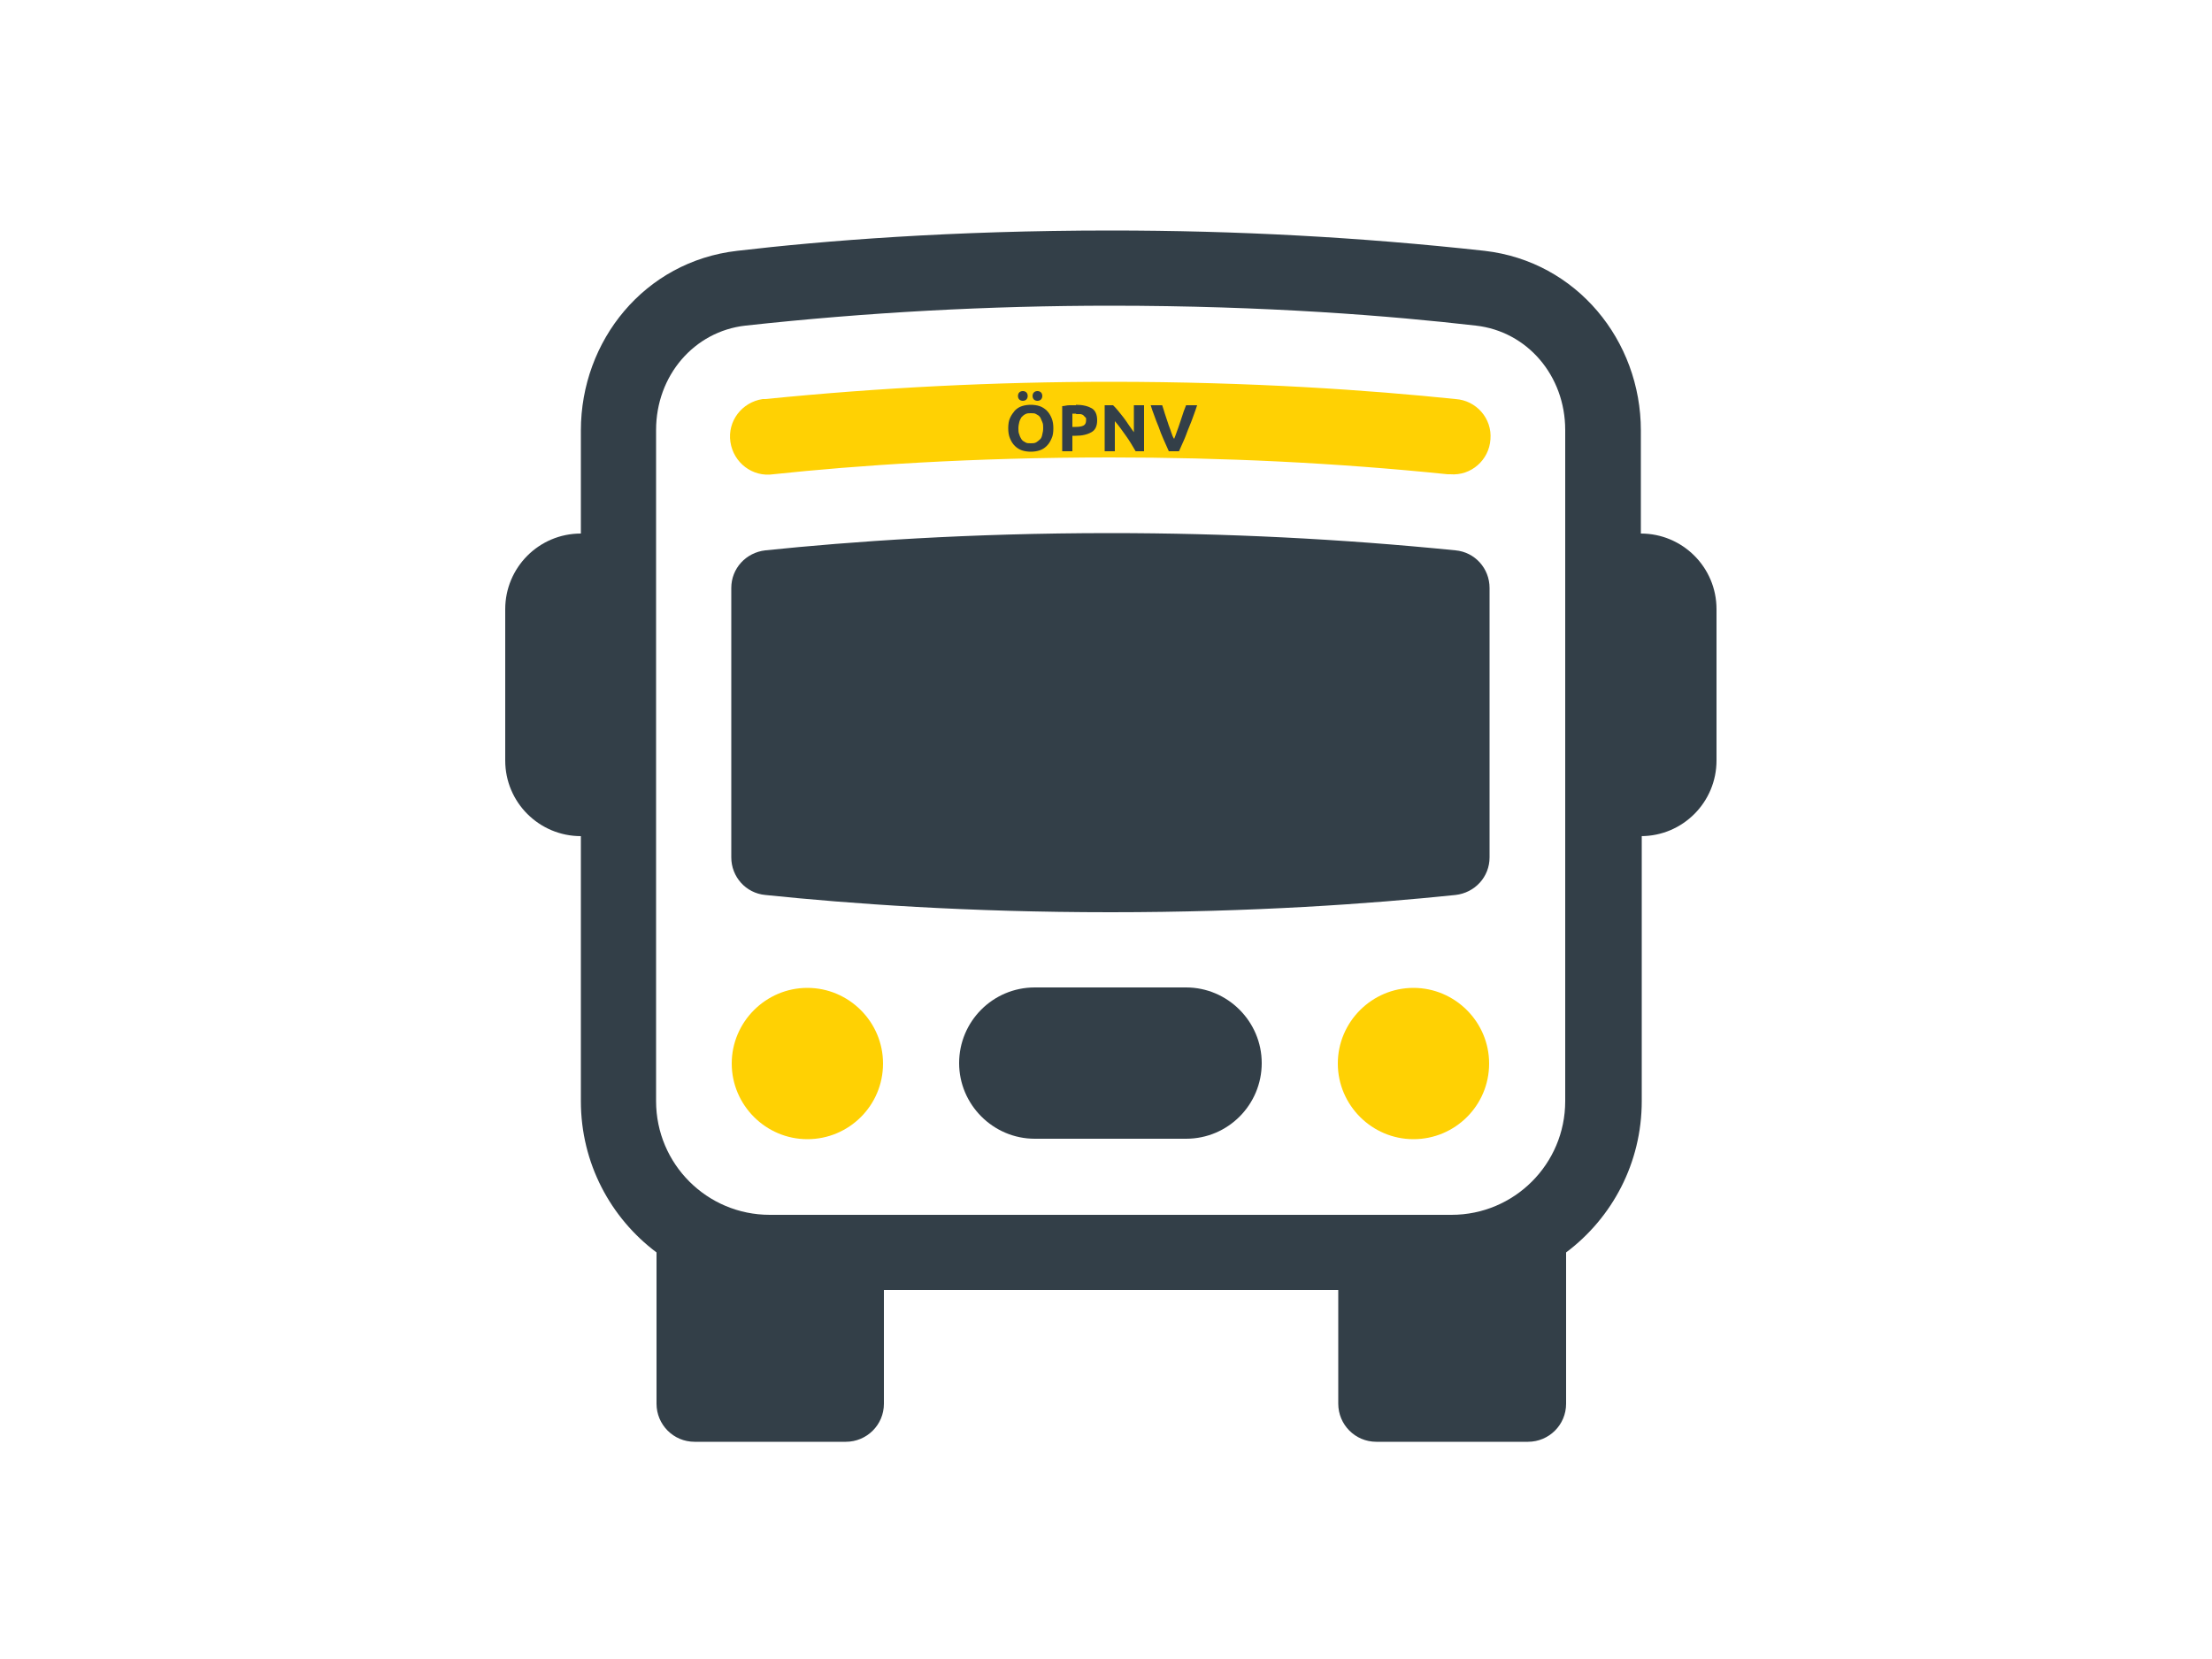 <?xml version="1.0" encoding="UTF-8"?>
<svg xmlns="http://www.w3.org/2000/svg" version="1.1" viewBox="0 0 500 375">
  <defs>
    <style>
      .cls-1, .cls-2 {
        fill: #333f48;
      }

      .cls-1, .cls-2, .cls-3, .cls-4, .cls-5 {
        stroke-width: 0px;
      }

      .cls-1, .cls-4 {
        fill-rule: evenodd;
      }

      .cls-6 {
        fill: none;
        stroke: #333f48;
        stroke-miterlimit: 10;
        stroke-width: 12px;
      }

      .cls-3 {
        fill: #fff;
      }

      .cls-7 {
        display: none;
      }

      .cls-4, .cls-5 {
        fill: #ffd103;
      }
    </style>
  </defs>
  <g id="BG_white" data-name="BG white">
    <rect class="cls-3" width="500" height="375"></rect>
  </g>
  <g id="Firmenevents" class="cls-7">
    <path class="cls-1" d="M180,57.7c0-4.8-3.9-8.7-8.7-8.7s-8.7,3.9-8.7,8.7v8.7h-17.3c-19.1,0-34.7,15.5-34.7,34.7v190.6c0,19.1,15.5,34.7,34.7,34.7h208c19.1,0,34.7-15.5,34.7-34.7V101c0-19.1-15.5-34.7-34.7-34.7h-17.3v-8.7c0-4.8-3.9-8.7-8.7-8.7s-8.7,3.9-8.7,8.7v8.7h-138.6v-8.7ZM128,291.6V118.3h242.6v173.3c0,9.6-7.8,17.3-17.3,17.3h-208c-9.6,0-17.3-7.8-17.3-17.3"></path>
    <path class="cls-4" d="M249.4,178.9c28.8-29.7,100.9,22.2,0,88.9-100.9-66.7-28.8-118.6,0-88.9"></path>
  </g>
  <g id="Flexible_Arbeitszeit" data-name="Flexible Arbeitszeit" class="cls-7">
    <path class="cls-2" d="M258.5,66.6c-3-.2-5.9-.3-8.9-.3v-17.3c3.4,0,6.8.1,10.2.4l-1.3,17.3ZM293.2,74.4c-5.5-2.1-11.2-3.9-17-5.2l3.8-16.9c6.6,1.5,13.1,3.5,19.5,5.9l-6.2,16.1ZM316.9,86.7c-2.5-1.7-5-3.2-7.6-4.7l8.5-15.1c5.9,3.4,11.6,7.1,16.9,11.3l-10.6,13.7c-2.3-1.8-4.8-3.6-7.2-5.2h0ZM348.6,117.7c-3.4-4.9-7.2-9.5-11.3-13.8l12.5-11.9c4.7,4.9,9,10.2,12.9,15.7l-14.2,10ZM361.5,141.1c-1.1-2.7-2.4-5.4-3.7-8.1l15.5-7.8c3.1,6.1,5.7,12.4,7.8,18.8l-16.4,5.4c-.9-2.8-2-5.6-3.1-8.4M370.7,184.5c-.1-5.9-.7-11.9-1.7-17.7l17-2.9c1.2,6.7,1.8,13.4,2,20.2l-17.3.4ZM368.4,211.1c.6-2.9,1-5.9,1.4-8.8l17.2,2.1c-.8,6.8-2.2,13.4-4,20l-16.7-4.6c.8-2.8,1.5-5.7,2.1-8.7M351.9,252.2c3.2-5,6-10.3,8.4-15.7l15.8,7c-2.8,6.2-6,12.2-9.6,18l-14.6-9.3ZM335.3,273.1c2.1-2.1,4.1-4.3,6.1-6.5l13.1,11.3c-2.2,2.6-4.5,5.1-6.9,7.5l-12.2-12.2Z"></path>
    <path class="cls-2" d="M249.6,66.3c-66.9,0-121.1,54.2-121.1,121.1,0,66.9,54.2,121.1,121.1,121.1,32.1,0,62.9-12.8,85.6-35.5l12.2,12.2c-54.1,54.1-141.7,54.1-195.8,0-54.1-54.1-54.1-141.7,0-195.8,26-26,61.2-40.6,98-40.6v17.3Z"></path>
    <path class="cls-5" d="M241,100.9c4.8,0,8.7,3.9,8.7,8.7v90.2l56.2,32.1c4.1,2.5,5.4,7.8,2.9,11.9-2.4,4-7.5,5.3-11.5,3.1l-60.6-34.6c-2.7-1.5-4.4-4.4-4.4-7.5v-95.2c0-4.8,3.9-8.7,8.7-8.7"></path>
  </g>
  <g id="Mobiles_Arbeiten" data-name="Mobiles Arbeiten" class="cls-7">
    <path class="cls-5" d="M250.2,165.1c33.5-33.6,117.1,25.2,0,100.9-117.1-75.7-33.5-134.5,0-100.9"></path>
    <path class="cls-2" d="M264.4,54.9c-7.9-7.8-20.6-7.8-28.4,0L102.3,188.5c-3.9,3.9-3.9,10.3,0,14.2,3.9,3.9,10.3,3.9,14.2,0l13-13v106.4c0,16.7,13.5,30.2,30.2,30.2h181c16.7,0,30.2-13.5,30.2-30.2v-106.4l13,13c3.9,3.9,10.3,3.9,14.2,0,3.9-3.9,3.9-10.3,0-14.2l-47.3-47.3v-66.2c0-5.6-4.5-10.1-10.1-10.1h-20.1c-5.6,0-10.1,4.5-10.1,10.1v26l-46.1-46.1ZM350.7,169.6v126.5c0,5.6-4.5,10.1-10.1,10.1h-181c-5.6,0-10.1-4.5-10.1-10.1v-126.5l100.5-100.5,100.5,100.5Z"></path>
  </g>
  <g id="Jobrad" class="cls-7">
    <polygon class="cls-5" points="249.5 253 218 202.9 281 202.9 249.5 253"></polygon>
    <path class="cls-2" d="M173.6,165c0-5.2,4.2-9.5,9.5-9.5h28.4c5.2,0,9.5,4.2,9.5,9.5s-4.2,9.5-9.5,9.5v9.5h78.4l7.3-21.9c1.3-3.9,4.9-6.5,9-6.5h18.9c5.2,0,9.5,4.2,9.5,9.5s-4.2,9.5-9.5,9.5h-12.1l-5.9,17.7,15.3,24.4c29-12,62.2,1.9,74.2,30.9,12,29-1.9,62.2-30.9,74.2-29,12-62.2-1.9-74.2-30.9-9.2-22.4-3.3-48.1,14.8-64.1l-9.6-15.4-39.3,62.9c-1.7,2.8-4.8,4.4-8,4.4h-38.6c-5.2,30.9-34.6,51.8-65.5,46.5-30.9-5.2-51.8-34.6-46.5-65.5,5.2-30.9,34.6-51.8,65.5-46.5,4.2.7,8.3,1.9,12.2,3.5l16.2-25.9v-16.2h-9.5c-5.2,0-9.5-4.2-9.5-9.5M202.1,211.3l-9.6,15.4c9.5,8.4,16.1,20,18.3,33h21.6l-30.3-48.4ZM249.4,251.3l30.3-48.4h-60.5l30.3,48.4ZM191.4,259.7c-1.6-6.2-4.8-11.9-9.2-16.6l-10.4,16.6h19.6ZM166.1,233.1c-19.9-6.3-41.2,4.8-47.5,24.7-6.3,19.9,4.8,41.2,24.7,47.5,19.9,6.3,41.2-4.8,47.5-24.7.2-.6.4-1.3.6-1.9h-36.7c-5.2,0-9.5-4.2-9.5-9.5,0-1.8.5-3.5,1.4-5l19.4-31.1ZM316.6,243.1c-14.4,15.2-13.8,39.1,1.4,53.5,15.2,14.4,39.1,13.8,53.5-1.4,14.4-15.2,13.8-39.1-1.4-53.5-10-9.5-24.3-12.8-37.5-8.6l19.4,31.1c2.8,4.4,1.4,10.3-3,13-4.4,2.8-10.3,1.4-13-3l-19.4-31.1Z"></path>
  </g>
  <g id="Kostenloser_Parkplatz" data-name="Kostenloser Parkplatz" class="cls-7">
    <path class="cls-2" d="M299.4,73.6h18c9.7,0,15.4,6.7,15.4,15.9s-6.2,15.9-15.9,15.9h-10.3v17.4h-7.7v-49.2h.5ZM316.4,98.8c5.6,0,8.7-3.6,8.7-9.2s-3.1-9.2-8.7-9.2h-9.2v18.5s9.2,0,9.2,0Z"></path>
    <path class="cls-2" d="M265.6,61.3c0-6.7,5.6-12.3,12.3-12.3h73.9c6.7,0,12.3,5.6,12.3,12.3v73.9c0,6.7-5.6,12.3-12.3,12.3h-73.9c-6.7,0-12.3-5.6-12.3-12.3V61.3ZM357.4,61.3c0-3.6-2.6-6.2-6.2-6.2h-73.9c-3.6,0-6.2,2.6-6.2,6.2v73.9c0,3.6,2.6,6.2,6.2,6.2h73.9c3.6,0,6.2-2.6,6.2-6.2V61.3Z"></path>
    <line class="cls-6" x1="314.8" y1="142.9" x2="314.8" y2="192.1"></line>
    <rect class="cls-3" x="306.1" y="186.5" width="7.2" height="7.2"></rect>
    <path class="cls-2" d="M177.4,187.5c5.1-12.3,16.9-20,30.3-20h84.1c13.3,0,25.1,7.7,30.3,20l10.3,24.6c1,2.1,2.6,4.1,5.1,5.1,6.7,3.1,11.3,9.2,12.8,16.4l4.6,22.1c0,2.1.5,4.1.5,6.7v5.6c0,10.8-5.1,20.5-13.3,26.2v25.1c0,3.6-3.1,6.7-6.7,6.7h-26.2c-3.6,0-6.7-3.1-6.7-6.7v-17.4c-16.9.5-36.4,1-52.8,1s-35.9-.5-52.8-1v17.4c0,3.6-3.1,6.7-6.7,6.7h-26.2c-3.6,0-6.7-3.1-6.7-6.7v-25.1c-8.2-6.2-13.3-15.4-13.3-26.2v-5.6c0-2.1,0-4.1.5-6.7l4.6-22.1c1.5-7.2,6.2-13.3,12.8-16.4,2.1-1,4.1-3.1,5.1-5.1l10.3-24.6h0ZM207.6,180.8c-7.7,0-14.9,4.6-18,11.8l-10.3,24.1c-2.1,5.1-6.2,9.2-11.3,11.8-3.1,1.5-5.1,4.1-5.6,7.7l-4.6,22.1v9.7c0,10.3,8.2,19,18.5,19.5,20.5,1,49.8,2.1,73.9,2.1s53.3-1,73.9-2.1c10.3,0,18.5-9.2,18.5-19.5v-9.7l-4.6-22.1c-.5-3.1-2.6-6.2-5.6-7.2-5.1-2.6-9.2-6.7-11.3-11.8l-10.3-24.6c-3.1-7.2-10.3-11.8-18-11.8h-85.2Z"></path>
    <path class="cls-2" d="M223,246.5c-7.2,0-13.3,6.2-13.3,13.3s6.2,13.3,13.3,13.3h52.8c7.2,0,13.3-6.2,13.3-13.3s-6.2-13.3-13.3-13.3h-52.8ZM208.1,197.2l-12.8,25.1c-1.5,3.6,0,7.2,3.1,9.2,1,.5,2.1.5,3.6.5,11.8-1,30.8-2.1,47.2-2.1s35.4,1,47.2,2.1c3.6,0,7.2-2.6,7.2-6.2s0-2.6-.5-3.6l-12.8-25.1c-1-2.1-3.6-3.6-5.6-3.6h-70.8c-2.6,0-4.6,1.5-5.6,3.6"></path>
    <path class="cls-5" d="M196.9,259.8c0,7.2-6.2,13.3-13.3,13.3s-13.3-6.2-13.3-13.3,6.2-13.3,13.3-13.3,13.3,6.2,13.3,13.3"></path>
    <path class="cls-5" d="M328.7,259.8c0,7.2-6.2,13.3-13.3,13.3s-13.3-6.2-13.3-13.3,6.2-13.3,13.3-13.3,13.3,6.2,13.3,13.3"></path>
  </g>
  <g id="_ÖPNV" data-name="ÖPNV">
    <path class="cls-2" d="M233.9,223.2c-9.5,0-17.1,7.7-17.1,17.1s7.7,17.1,17.1,17.1h34.2c9.5,0,17.1-7.7,17.1-17.1s-7.7-17.1-17.1-17.1h-34.2ZM251,120.5c-32.1,0-58.7,1.9-78,3.9-4.4.5-7.7,4.1-7.7,8.5v60.9c0,4.4,3.3,8.1,7.7,8.5,19.3,2,45.8,3.9,78,3.9s58.7-1.9,78-3.9c4.4-.5,7.7-4.1,7.7-8.5v-60.9c0-4.4-3.3-8.1-7.7-8.5-25.9-2.6-51.9-3.9-78-3.9"></path>
    <path class="cls-2" d="M370.9,189c9.5,0,17.1-7.7,17.1-17.1v-34.2c0-9.5-7.7-17.1-17.1-17.1v-23.3c0-20.3-14.5-38.2-35.3-40.6-28.1-3.1-56.3-4.6-84.5-4.6-36,0-64.9,2.3-84.5,4.6-20.9,2.4-35.3,20.3-35.3,40.6v23.3c-9.5,0-17.1,7.7-17.1,17.1v34.2c0,9.5,7.7,17.1,17.1,17.1v59.9c0,14,6.7,26.4,17.1,34.2v34.2c0,4.7,3.8,8.6,8.6,8.6h34.2c4.7,0,8.6-3.8,8.6-8.6v-25.7h102.7v25.7c0,4.7,3.8,8.6,8.6,8.6h34.3c4.7,0,8.6-3.8,8.6-8.6v-34.2c10.4-7.8,17.1-20.2,17.1-34.2v-59.9ZM251,69.1c35.2,0,63.5,2.3,82.6,4.5,11.6,1.3,20.2,11.3,20.2,23.6v151.7c0,14.2-11.5,25.7-25.7,25.7h-154.1c-14.2,0-25.7-11.5-25.7-25.7V97.2c0-12.3,8.6-22.3,20.2-23.6,27.4-3,55-4.5,82.6-4.5"></path>
    <path class="cls-5" d="M199.6,240.4c0,9.5-7.7,17.1-17.1,17.1s-17.1-7.7-17.1-17.1,7.7-17.1,17.1-17.1,17.1,7.7,17.1,17.1"></path>
    <path class="cls-5" d="M336.6,240.4c0,9.5-7.7,17.1-17.1,17.1s-17.1-7.7-17.1-17.1,7.7-17.1,17.1-17.1,17.1,7.7,17.1,17.1"></path>
    <path class="cls-5" d="M251,103.4c-31.5,0-57.4,1.8-76.2,3.8-4.7.7-9-2.6-9.7-7.3-.7-4.7,2.6-9,7.3-9.7.2,0,.4,0,.6,0,25.9-2.6,51.9-3.9,78-3.9,32.1,0,58.7,1.9,78,3.9,4.7.3,8.3,4.4,7.9,9.1-.3,4.7-4.4,8.3-9.1,7.9-.2,0-.4,0-.6,0-25.3-2.6-50.7-3.8-76.2-3.8"></path>
    <g>
      <path class="cls-2" d="M238.1,96.8c0,.9-.1,1.7-.4,2.3-.3.7-.6,1.2-1.1,1.7-.5.5-1,.8-1.6,1-.6.2-1.3.3-2,.3s-1.4-.1-2-.3c-.6-.2-1.2-.6-1.6-1-.5-.5-.8-1-1.1-1.7-.3-.7-.4-1.5-.4-2.3s.1-1.7.4-2.3c.3-.7.7-1.2,1.1-1.7.5-.5,1-.8,1.6-1,.6-.2,1.3-.3,2-.3s1.4.1,2,.3,1.2.6,1.6,1c.5.5.8,1,1.1,1.7.3.7.4,1.5.4,2.3ZM231.2,90.6c-.3,0-.6-.1-.8-.3s-.3-.5-.3-.8.1-.6.3-.8.5-.3.8-.3.6.1.8.3.3.5.3.8-.1.6-.3.8-.5.3-.8.3ZM230.2,96.8c0,.5,0,1,.2,1.4.1.4.3.8.5,1.1.2.3.5.5.9.7.3.2.7.2,1.2.2s.8,0,1.2-.2c.3-.2.6-.4.9-.7s.4-.6.5-1.1c.1-.4.2-.9.2-1.4s0-1-.2-1.4-.3-.8-.5-1.1c-.2-.3-.5-.5-.9-.7-.3-.2-.7-.2-1.2-.2s-.8,0-1.2.2-.6.4-.9.7c-.2.3-.4.7-.5,1.1-.1.4-.2.9-.2,1.4ZM234.5,90.6c-.3,0-.6-.1-.8-.3-.2-.2-.3-.5-.3-.8s.1-.6.3-.8c.2-.2.5-.3.8-.3s.6.1.8.3c.2.2.3.5.3.8s-.1.6-.3.8c-.2.2-.5.3-.8.3Z"></path>
      <path class="cls-2" d="M243.2,91.5c1.6,0,2.7.3,3.6.8.8.5,1.2,1.4,1.2,2.7s-.4,2.2-1.3,2.7-2,.8-3.6.8h-.7v3.5h-2.3v-10.2c.5,0,1-.2,1.6-.2.6,0,1.1,0,1.5,0ZM243.3,93.5c-.2,0-.3,0-.5,0-.2,0-.3,0-.4,0v3h.7c.8,0,1.4-.1,1.8-.3.4-.2.6-.6.6-1.2s0-.5-.2-.7-.3-.3-.5-.5c-.2-.1-.4-.2-.7-.2s-.6,0-.9,0Z"></path>
      <path class="cls-2" d="M256.7,102c-.7-1.2-1.4-2.4-2.2-3.5s-1.6-2.3-2.5-3.3v6.8h-2.3v-10.4h1.9c.3.3.7.7,1.1,1.2.4.5.8,1,1.2,1.5.4.5.8,1.1,1.2,1.7.4.6.8,1.1,1.2,1.7v-6.1h2.3v10.4h-2Z"></path>
      <path class="cls-2" d="M264.2,102c-.4-.9-.8-1.8-1.2-2.7-.4-.9-.8-1.9-1.1-2.8-.4-.9-.7-1.8-1-2.6-.3-.8-.6-1.6-.8-2.3h2.6c.2.6.4,1.2.6,1.9s.5,1.4.7,2.1c.2.7.5,1.3.7,2,.2.6.4,1.2.7,1.6.2-.5.4-1,.6-1.6.2-.6.5-1.3.7-2,.2-.7.5-1.4.7-2.1.2-.7.5-1.3.7-1.9h2.5c-.2.7-.5,1.4-.8,2.3-.3.8-.6,1.7-1,2.6-.4.9-.7,1.9-1.1,2.8-.4.9-.8,1.8-1.2,2.7h-2.2Z"></path>
    </g>
  </g>
</svg>
